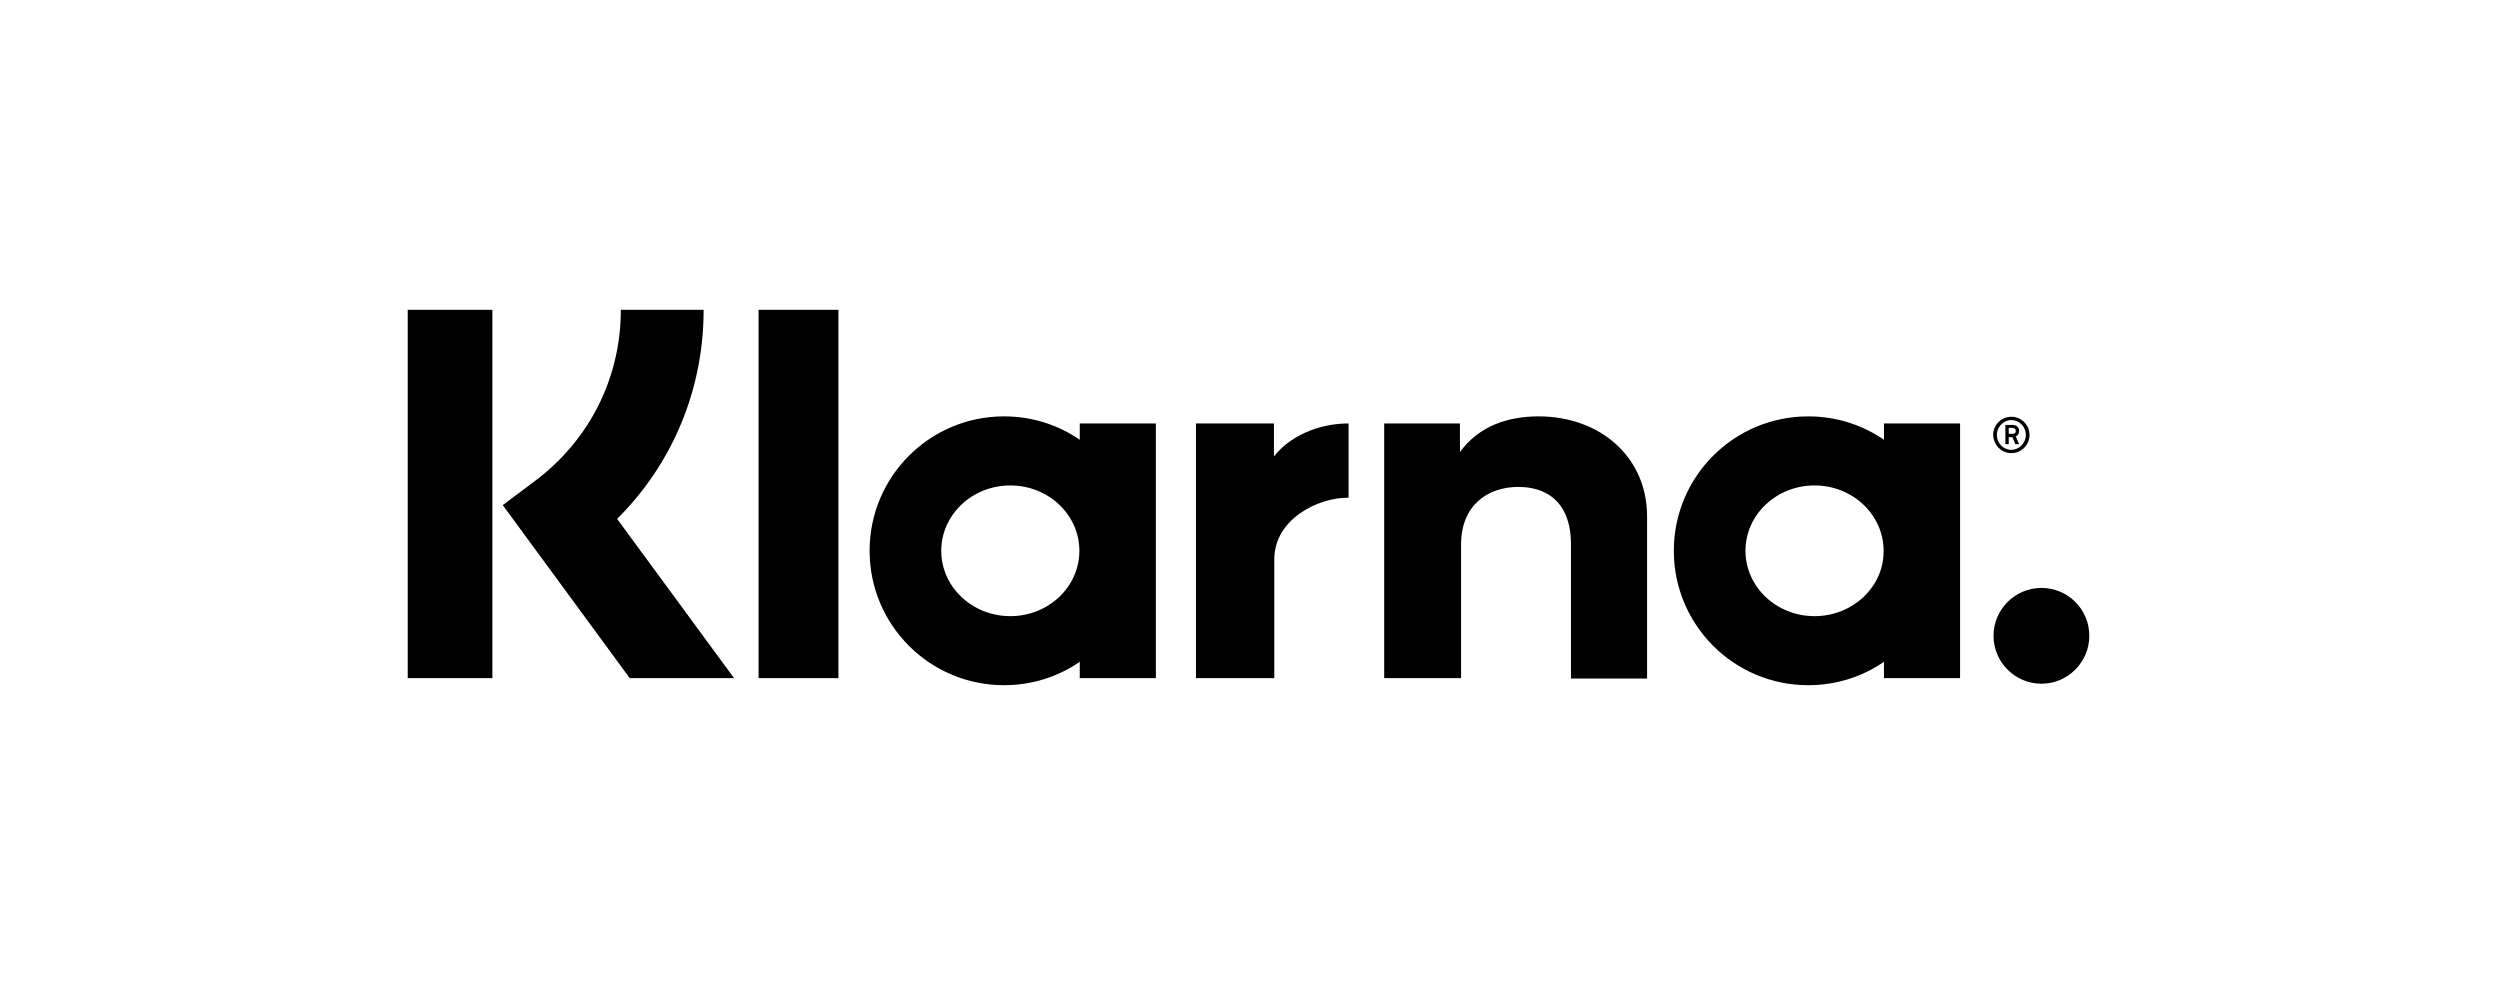 <svg width="201" height="80" viewBox="0 0 201 80" fill="none" xmlns="http://www.w3.org/2000/svg">
<g clip-path="url(#clip0_2233_4030)">
<path d="M56.572 24.91H49.915C49.915 30.373 47.408 35.358 43.049 38.642L40.422 40.612L50.632 54.523H59.02L49.617 41.717C54.065 37.298 56.572 31.328 56.572 24.91ZM32.781 24.91H39.587V54.523H32.781V24.91ZM60.99 24.91H67.408V54.523H60.99V24.91ZM123.709 33.477C121.261 33.477 118.932 34.224 117.38 36.343V34.045H111.29V54.523H117.47V43.776C117.47 40.672 119.559 39.149 122.067 39.149C124.753 39.149 126.306 40.761 126.306 43.746V54.553H132.425V41.508C132.425 36.731 128.634 33.477 123.709 33.477ZM86.812 34.045V35.358C85.081 34.164 82.991 33.477 80.722 33.477C74.752 33.477 69.916 38.313 69.916 44.284C69.916 50.254 74.752 55.09 80.722 55.09C82.991 55.09 85.081 54.403 86.812 53.209V54.523H92.931V34.045H86.812ZM81.23 49.538C78.155 49.538 75.677 47.179 75.677 44.284C75.677 41.388 78.155 39.03 81.23 39.03C84.304 39.03 86.782 41.388 86.782 44.284C86.782 47.179 84.304 49.538 81.23 49.538ZM102.424 36.701V34.045H96.156V54.523H102.454V44.97C102.454 41.746 105.947 40.015 108.365 40.015H108.424V34.045C105.947 34.045 103.648 35.119 102.424 36.701ZM151.471 34.045V35.358C149.739 34.164 147.65 33.477 145.381 33.477C139.41 33.477 134.575 38.313 134.575 44.284C134.575 50.254 139.41 55.09 145.381 55.09C147.65 55.09 149.739 54.403 151.471 53.209V54.523H157.59V34.045H151.471ZM145.888 49.538C142.814 49.538 140.336 47.179 140.336 44.284C140.336 41.388 142.814 39.03 145.888 39.03C148.963 39.03 151.441 41.388 151.441 44.284C151.471 47.179 148.963 49.538 145.888 49.538ZM162.337 34.642C162.337 34.343 162.128 34.164 161.799 34.164H161.232V35.716H161.501V35.149H161.799L162.038 35.716H162.337L162.068 35.089C162.247 35 162.337 34.851 162.337 34.642ZM161.799 34.88H161.501V34.403H161.799C161.978 34.403 162.068 34.492 162.068 34.642C162.068 34.791 162.008 34.88 161.799 34.88Z" fill="black"/>
<path d="M161.712 33.507C160.906 33.507 160.249 34.164 160.249 34.97C160.279 35.776 160.906 36.433 161.712 36.433C162.518 36.433 163.174 35.776 163.174 34.97C163.174 34.164 162.518 33.507 161.712 33.507ZM161.712 36.164C161.055 36.164 160.548 35.627 160.548 34.97C160.548 34.313 161.085 33.776 161.712 33.776C162.368 33.776 162.876 34.313 162.876 34.97C162.876 35.627 162.339 36.164 161.712 36.164ZM164.13 47.269C162.01 47.269 160.279 49 160.279 51.12C160.279 53.239 162.01 54.971 164.13 54.971C166.249 54.971 167.981 53.239 167.981 51.12C167.981 48.971 166.249 47.269 164.13 47.269Z" fill="black"/>
</g>
<defs>
<clipPath id="clip0_2233_4030">
<rect width="135.215" height="30.18" fill="white" transform="translate(32.773 24.91)"/>
</clipPath>
</defs>
</svg>
